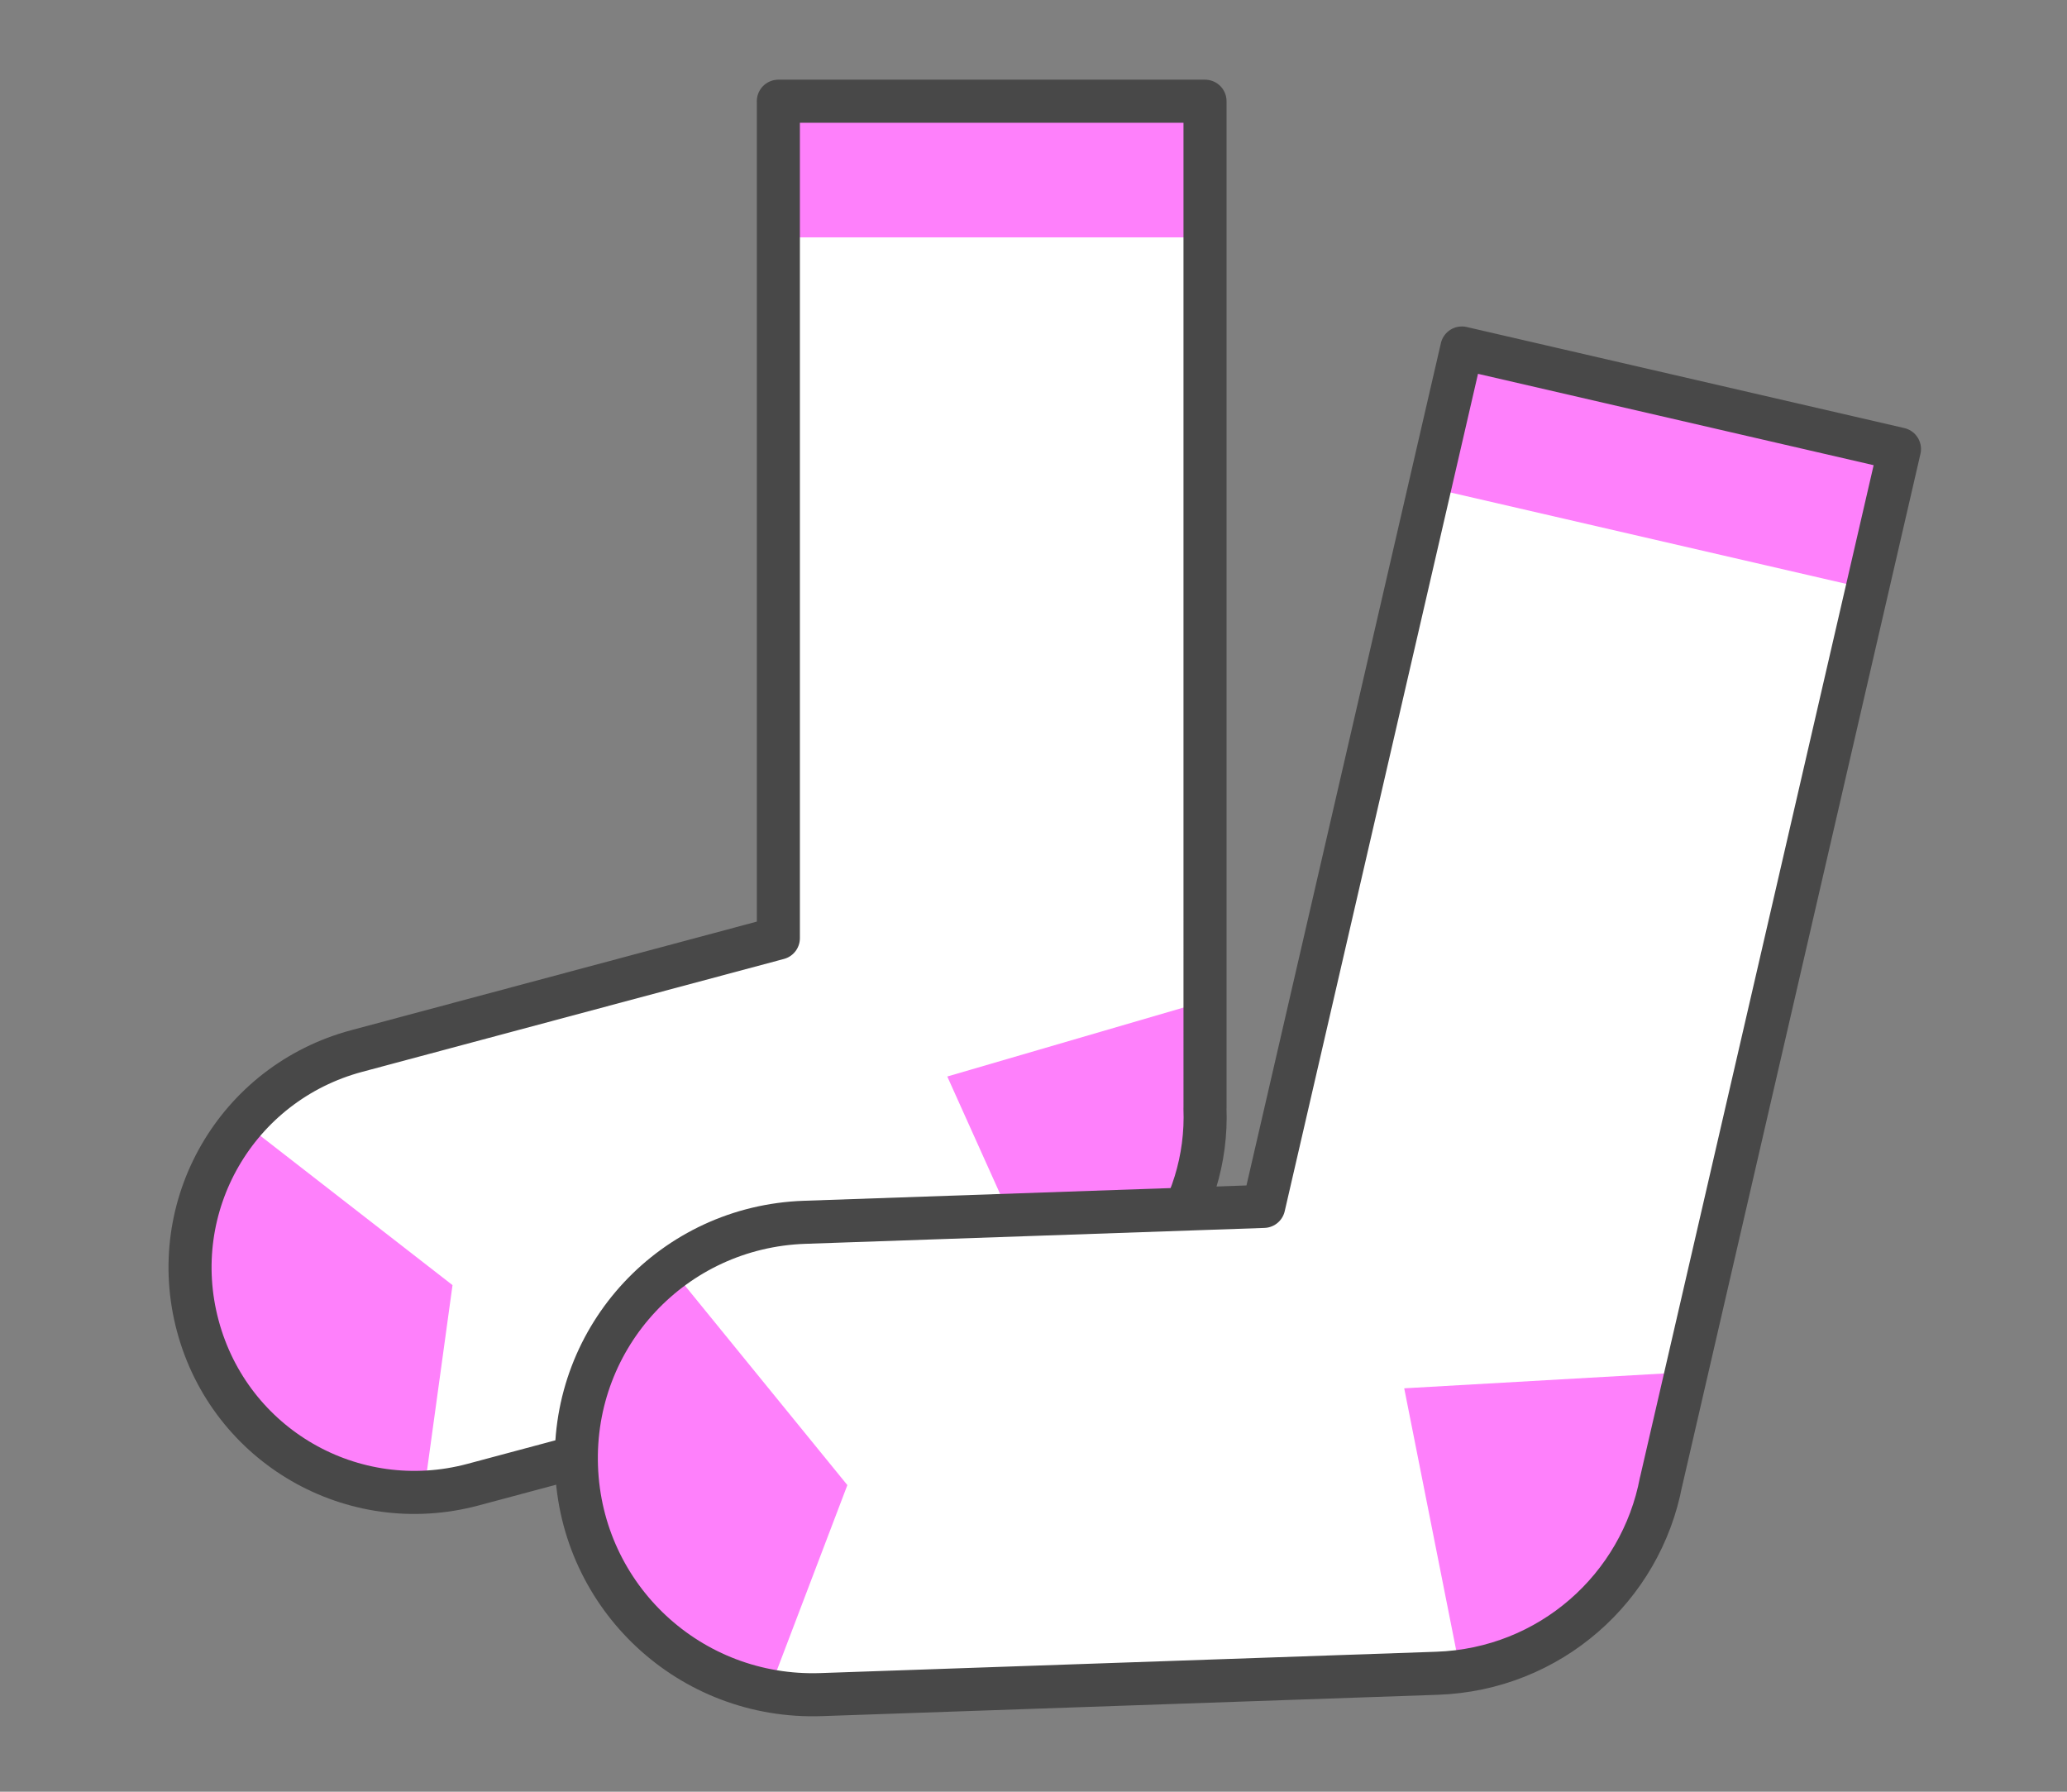 <?xml version="1.0" encoding="UTF-8" standalone="no"?>
<svg
   xmlns:dc="http://purl.org/dc/elements/1.1/"
   xmlns:cc="http://creativecommons.org/ns#"
   xmlns:rdf="http://www.w3.org/1999/02/22-rdf-syntax-ns#"
   xmlns:svg="http://www.w3.org/2000/svg"
   xmlns="http://www.w3.org/2000/svg"
   id="svg40"
   version="1.1"
   style="overflow:visible"
   viewBox="-240 -184 480 416"
   height="1664px"
   width="1920px">
  <rect x="-240" y="-184" width="480" height="416" fill="#808080" stroke="none"/>
  <defs
     id="defs44" />
  <rect
     id="rect2"
     fill-opacity="0"
     fill="rgb(0,0,0)"
     height="416"
     width="480"
     y="-184"
     x="-240" />
  <svg
     id="svg20"
     version="1.1"
     y="-249"
     x="-328"
     viewBox="-250 -250 500 500"
     height="500"
     width="500"
     style="overflow:visible">
    <g
       style="fill:#ffffff;stroke-linejoin:round"
       id="g18">
      <path
         style="fill:#ffffff;fill-opacity:1;stroke:none;stroke-linecap:butt;stroke-linejoin:round"
         id="path4"
         d="m 18.753,-129.879 c 33.027,12.208 66.055,10.966 99.082,0 v -31.624 H 18.753 Z" />
      <path
         style="fill:#fe80fb;fill-opacity:1;stroke:none;stroke-linecap:butt;stroke-linejoin:round"
         id="path6"
         d="m 18.753,-129.879 c 33.027,12.208 66.055,10.966 99.082,0 v -31.624 H 18.753 Z" />
      <path
         style="fill:#ffffff;fill-opacity:1;stroke:none;stroke-linecap:butt;stroke-linejoin:round"
         id="path8"
         d="m 18.753,-129.879 v 38.924 c 52.761,19.851 76.632,10.64 99.082,0 v -38.924 z" />
      <path
         style="fill:#ffffff;fill-opacity:1;stroke:none;stroke-linecap:butt;stroke-linejoin:round"
         id="path10"
         d="M 18.753,-98.251 V 32.82 l -97.923,26.209 c -10.69,2.861 -19.69,8.806 -26.319,16.611 l 41.957,85.81 c 3.765,-0.163 7.573,-0.723 11.37,-1.74 L 79.175,124.556 c 1.681,-0.45 3.315,-0.984 4.91,-1.581 L 117.832,47.477 v -145.727 z" />
      <path
         style="fill:#fe80fb;fill-opacity:1;stroke:none;stroke-linecap:butt;stroke-linejoin:round"
         id="path12"
         d="M 117.835,47.475 57.978,64.942 84.088,122.973 C 105.334,115.016 118.716,94.4 117.82,72.236 h 0.014 V 47.475 Z" />
      <path
         style="fill:#fe80fb;fill-opacity:1;stroke:none;stroke-linecap:butt;stroke-linejoin:round"
         id="path14"
         d="m -105.491,75.64 c -10.684,12.582 -15.192,30.008 -10.575,47.219 6.464,24.096 28.619,39.628 52.533,38.592 l 6.617,-48.074 -48.574,-37.737 z" />
      <path
         style="fill:none;stroke:#484848;stroke-width:10;stroke-linecap:butt;stroke-linejoin:round;stroke-opacity:1"
         id="path16"
         d="M 18.753,-161.5 V 32.817 l -97.923,26.209 c -27.921,7.473 -44.376,35.94 -36.894,63.83 7.481,27.889 35.982,44.325 63.903,36.852 L 79.175,124.554 C 103.246,118.111 118.78,96.063 117.817,72.236 h 0.014 V -161.499 H 18.749 Z" />
    </g>
  </svg>
  <svg
     id="svg38"
     version="1.1"
     y="-192"
     x="-208"
     viewBox="-250 -250 500 500"
     height="500"
     width="500"
     style="overflow:visible">
    <g
       style="fill:#ffffff;stroke-linejoin:round"
       id="g36"
       transform="rotate(13)">
      <path
         style="fill:#ffffff;fill-opacity:1;stroke:none;stroke-linecap:butt;stroke-linejoin:round"
         id="path22"
         d="m 19.74,-136.715 c 34.765,12.851 69.532,11.543 104.297,0 v -33.288 H 19.74 Z" />
      <path
         style="fill:#fe80fb;fill-opacity:1;stroke:none;stroke-linecap:butt;stroke-linejoin:round"
         id="path24"
         d="m 19.74,-136.715 c 34.765,12.851 69.532,11.543 104.297,0 v -33.288 H 19.74 Z" />
      <path
         style="fill:#ffffff;fill-opacity:1;stroke:none;stroke-linecap:butt;stroke-linejoin:round"
         id="path26"
         d="m 19.74,-136.715 v 40.973 c 55.538,20.895 80.665,11.2 104.297,0 v -40.973 z" />
      <path
         style="fill:#ffffff;fill-opacity:1;stroke:none;stroke-linecap:butt;stroke-linejoin:round"
         id="path28"
         d="M 19.74,-103.422 V 34.547 L -83.337,62.135 c -11.253,3.012 -20.726,9.269 -27.704,17.485 l 44.166,90.327 c 3.963,-0.172 7.971,-0.761 11.969,-1.831 l 138.249,-37.004 c 1.769,-0.473 3.49,-1.036 5.168,-1.665 l 35.523,-79.471 v -153.397 z" />
      <path
         style="fill:#fe80fb;fill-opacity:1;stroke:none;stroke-linecap:butt;stroke-linejoin:round"
         id="path30"
         d="m 124.037,49.974 -63.008,18.386 27.485,61.085 C 110.878,121.069 124.965,99.369 124.022,76.038 h 0.015 v -26.064 z" />
      <path
         style="fill:#fe80fb;fill-opacity:1;stroke:none;stroke-linecap:butt;stroke-linejoin:round"
         id="path32"
         d="m -111.043,79.621 c -11.246,13.244 -15.992,31.587 -11.132,49.704 6.804,25.364 30.125,41.713 55.297,40.623 l 6.965,-50.604 -51.13,-39.723 z" />
      <path
         style="fill:none;stroke:#484848;stroke-width:10;stroke-linecap:butt;stroke-linejoin:round;stroke-opacity:1"
         id="path34"
         d="M 19.74,-170 V 34.544 L -83.337,62.132 c -29.391,7.866 -46.712,37.832 -38.836,67.189 7.875,29.357 37.876,46.658 67.266,38.792 l 138.249,-37.004 c 25.338,-6.782 41.69,-29.99 40.676,-55.071 h 0.015 v -246.037 H 19.736 Z" />
    </g>
  </svg>
</svg>
